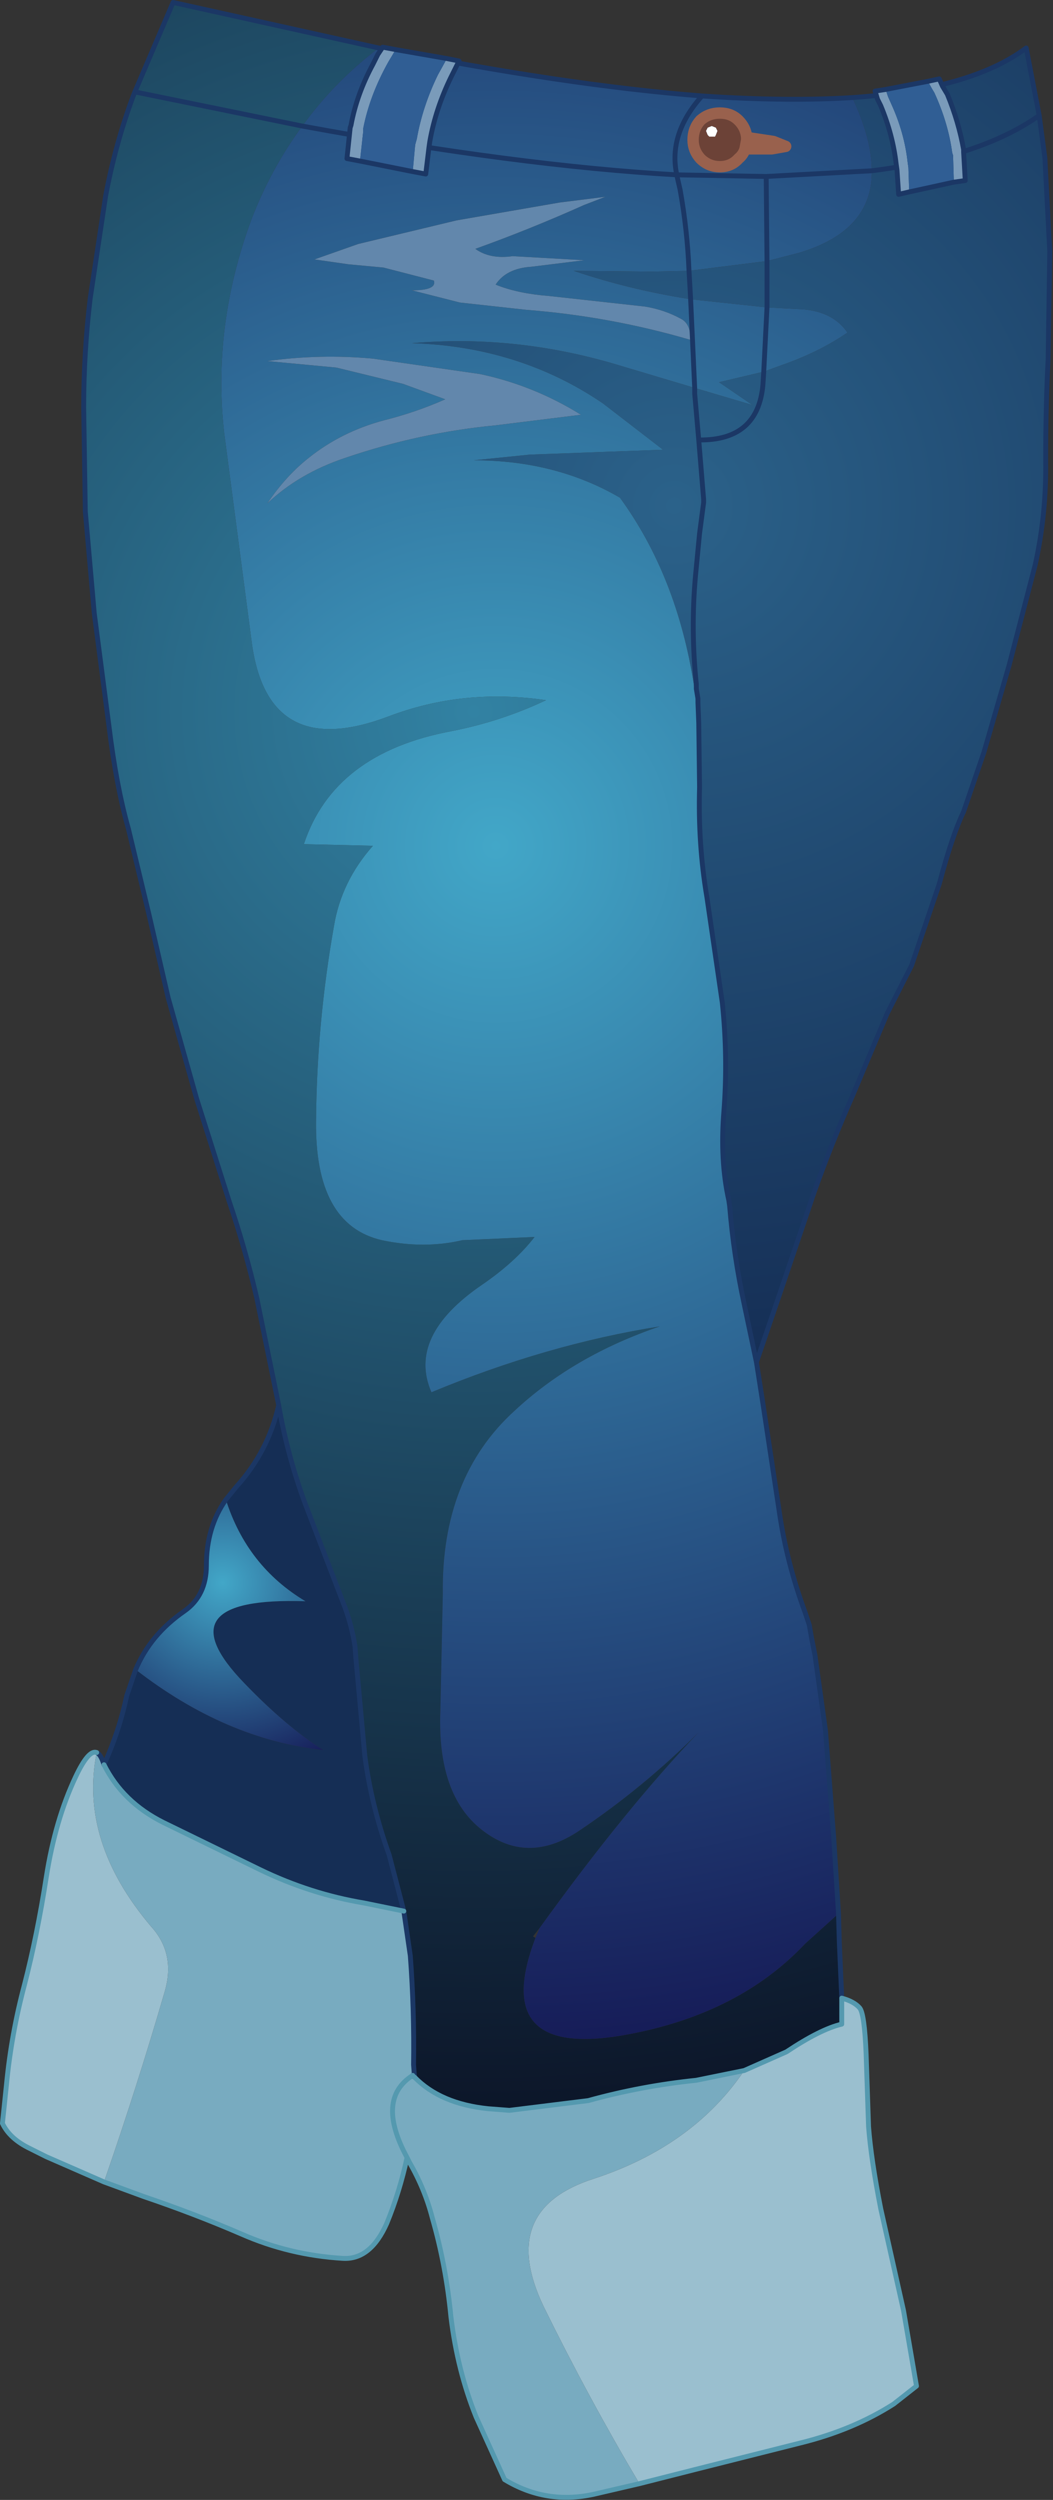 <?xml version="1.0" encoding="UTF-8" standalone="no"?>
<svg xmlns:xlink="http://www.w3.org/1999/xlink" height="153.7px" width="64.8px" xmlns="http://www.w3.org/2000/svg">
  <rect width="100%" height="100%" fill="#333333" stroke="none"/>
  <g transform="matrix(1.0, 0.0, 0.0, 1.0, 42.6, 26.85)">
    <path d="M-34.3 -21.2 L-31.95 -26.7 -19.3 -23.9 Q-22.05 -21.8 -24.0 -19.1 L-34.3 -21.2 -24.0 -19.1 Q-25.95 -16.45 -27.15 -13.3 -29.55 -6.75 -28.8 -0.2 L-27.1 12.7 Q-26.1 20.0 -18.7 17.2 -14.1 15.45 -9.0 16.2 -11.75 17.5 -14.8 18.1 -22.05 19.45 -23.9 25.05 L-19.65 25.15 Q-21.6 27.35 -22.05 30.1 -23.1 36.05 -23.15 42.0 -23.25 48.45 -19.1 49.4 -16.5 49.95 -14.15 49.4 L-9.7 49.2 Q-10.9 50.75 -12.95 52.15 -17.55 55.3 -16.05 58.75 -8.95 55.8 -2.0 54.7 -7.3 56.5 -10.95 59.9 -15.45 64.0 -15.35 71.15 L-15.5 78.35 Q-15.7 83.5 -12.95 85.65 -10.15 87.85 -6.95 85.7 -3.0 83.05 0.4 79.65 -4.1 84.35 -9.4 91.7 L-9.8 92.2 -9.65 92.3 Q-12.55 99.9 -3.8 98.2 2.95 96.9 6.95 92.65 L9.0 90.8 9.05 92.55 9.2 96.0 9.2 97.6 Q7.9 97.9 5.8 99.3 L3.2 100.45 0.25 101.05 Q-3.15 101.4 -6.4 102.3 L-11.25 102.9 -12.55 102.8 Q-15.5 102.5 -17.1 100.85 L-17.1 100.75 -17.15 100.1 Q-17.1 96.75 -17.35 93.4 L-17.75 90.65 -18.65 87.2 Q-19.75 84.15 -20.15 81.1 L-20.7 75.1 -20.75 74.4 Q-20.95 73.1 -21.4 71.9 L-23.8 65.65 Q-24.9 62.7 -25.45 59.55 L-25.5 59.3 -26.8 52.95 Q-27.5 49.95 -28.5 47.0 L-30.5 40.7 -32.25 34.5 -33.45 29.3 -34.7 24.1 Q-35.45 21.45 -35.9 17.75 L-36.8 10.85 -37.35 4.6 -37.45 -1.8 Q-37.45 -5.15 -37.05 -8.5 L-36.1 -14.8 Q-35.5 -18.0 -34.4 -20.95 L-34.3 -21.2" fill="url(#gradient0)" fill-rule="evenodd" stroke="none"/>
    <path d="M9.85 -20.85 Q17.15 -21.35 20.55 -23.9 L21.35 -19.75 21.7 -17.15 22.0 -11.4 21.9 -4.75 Q21.75 -1.9 21.75 1.45 21.8 4.75 21.1 7.9 L19.5 14.05 17.95 19.4 16.7 23.05 Q16.0 24.5 15.2 27.5 L13.5 32.5 12.0 35.45 9.85 40.55 Q8.55 43.5 7.5 46.45 L5.4 52.65 3.95 56.9 3.2 53.35 Q2.55 50.35 2.3 47.3 L2.25 46.95 Q1.7 44.5 1.95 41.45 2.2 38.15 1.85 34.8 L0.9 28.3 Q0.35 25.05 0.45 21.55 L0.4 17.6 0.35 16.35 0.35 16.1 0.25 15.5 0.25 15.2 Q-0.1 11.85 0.2 8.55 L0.45 5.95 0.7 4.05 0.7 3.85 0.4 0.2 Q4.05 0.25 4.35 -3.2 L4.4 -4.0 4.35 -3.2 Q4.05 0.25 0.4 0.2 L0.7 3.85 0.7 4.05 0.45 5.95 0.2 8.55 Q-0.1 11.85 0.25 15.2 L0.1 15.25 Q-0.95 8.55 -4.45 3.75 -8.4 1.45 -13.45 1.45 L-10.0 1.1 -1.8 0.8 -5.5 -2.05 Q-10.65 -5.55 -17.25 -5.75 -10.95 -6.3 -4.7 -4.45 L0.15 -3.0 3.7 -1.95 1.65 -3.35 4.4 -4.0 5.5 -4.4 Q7.8 -5.2 9.55 -6.4 8.6 -7.8 6.45 -7.85 L4.6 -7.95 4.6 -9.85 4.6 -10.8 4.6 -9.85 4.6 -7.95 -0.1 -8.45 Q-3.9 -9.05 -7.3 -10.2 L-2.5 -10.15 -0.2 -10.2 -0.15 -9.35 -0.1 -8.45 -0.15 -9.35 -0.2 -10.2 4.6 -10.8 6.55 -11.3 Q11.1 -12.65 11.05 -16.35 11.05 -18.3 9.85 -20.85 M-36.2 81.65 Q-35.25 79.55 -34.8 77.4 L-34.25 75.8 Q-28.7 80.1 -22.7 80.75 -25.0 79.3 -27.55 76.65 -32.75 71.3 -23.8 71.6 -27.4 69.45 -28.7 65.35 L-28.05 64.55 Q-26.1 62.4 -25.45 59.55 -24.9 62.7 -23.8 65.65 L-21.4 71.9 Q-20.95 73.1 -20.75 74.4 L-20.7 75.1 -20.15 81.1 Q-19.75 84.15 -18.65 87.2 L-17.75 90.65 -20.2 90.15 Q-23.5 89.6 -26.6 88.1 L-32.55 85.2 Q-35.05 83.95 -36.2 81.65 M0.4 0.2 L0.15 -2.65 0.15 -3.0 0.15 -2.65 0.4 0.2 M21.35 -19.75 Q17.75 -17.2 11.05 -16.35 17.75 -17.2 21.35 -19.75" fill="url(#gradient1)" fill-rule="evenodd" stroke="none"/>
    <path d="M-24.0 -19.1 Q-22.05 -21.8 -19.3 -23.9 -7.8 -21.6 0.6 -20.95 5.8 -20.6 9.85 -20.85 11.05 -18.3 11.05 -16.35 L4.55 -16.0 -0.95 -16.1 Q-1.5 -18.6 0.6 -20.95 -1.5 -18.6 -0.95 -16.1 L4.55 -16.0 11.05 -16.35 Q11.1 -12.65 6.55 -11.3 L4.6 -10.8 -0.2 -10.2 Q-0.3 -12.7 -0.75 -15.2 L-0.9 -15.85 -0.95 -16.1 -0.9 -15.85 -0.75 -15.2 Q-0.3 -12.7 -0.2 -10.2 L-2.5 -10.15 -7.3 -10.2 Q-3.9 -9.05 -0.1 -8.45 L4.6 -7.95 6.45 -7.85 Q8.6 -7.8 9.55 -6.4 7.8 -5.2 5.5 -4.4 L4.4 -4.0 1.65 -3.35 3.7 -1.95 0.15 -3.0 -4.7 -4.45 Q-10.95 -6.3 -17.25 -5.75 -10.65 -5.55 -5.5 -2.05 L-1.8 0.8 -10.0 1.1 -13.45 1.45 Q-8.4 1.45 -4.45 3.75 -0.95 8.55 0.1 15.25 L0.15 15.5 0.2 16.05 0.25 16.35 0.4 17.6 0.45 21.55 Q0.35 25.05 0.9 28.3 L1.85 34.8 Q2.2 38.15 1.95 41.45 1.7 44.5 2.25 46.95 L2.3 47.3 Q2.55 50.35 3.2 53.35 L3.95 56.9 4.35 59.45 5.35 66.05 Q5.8 69.2 6.95 72.3 L7.2 73.05 7.35 73.9 7.55 74.9 8.2 79.55 8.7 86.05 9.0 90.8 6.95 92.65 Q2.95 96.9 -3.8 98.2 -12.55 99.9 -9.65 92.3 L-9.4 91.7 Q-4.1 84.35 0.4 79.65 -3.0 83.05 -6.95 85.7 -10.15 87.85 -12.95 85.65 -15.7 83.5 -15.5 78.35 L-15.35 71.15 Q-15.45 64.0 -10.95 59.9 -7.3 56.5 -2.0 54.7 -8.95 55.8 -16.05 58.75 -17.55 55.3 -12.95 52.15 -10.9 50.75 -9.7 49.2 L-14.15 49.4 Q-16.5 49.95 -19.1 49.4 -23.25 48.45 -23.15 42.0 -23.1 36.05 -22.05 30.1 -21.6 27.35 -19.65 25.15 L-23.9 25.05 Q-22.05 19.45 -14.8 18.1 -11.75 17.5 -9.0 16.2 -14.1 15.45 -18.7 17.2 -26.1 20.0 -27.1 12.7 L-28.8 -0.2 Q-29.55 -6.75 -27.15 -13.3 -25.95 -16.45 -24.0 -19.1 -10.7 -16.65 -0.95 -16.1 -10.7 -16.65 -24.0 -19.1 M4.55 -16.0 L4.6 -10.8 4.55 -16.0 M-0.7 -7.25 Q-1.7 -7.8 -2.9 -8.0 L-8.8 -8.65 Q-10.75 -8.8 -12.1 -9.35 -11.45 -10.35 -9.9 -10.45 L-6.65 -10.85 -11.05 -11.1 Q-12.45 -10.9 -13.35 -11.55 -10.0 -12.75 -6.65 -14.25 L-5.35 -14.75 -8.15 -14.4 -14.5 -13.3 -20.55 -11.85 -23.25 -10.9 -21.15 -10.6 -19.0 -10.4 -15.9 -9.6 Q-15.7 -9.0 -17.25 -9.0 L-14.3 -8.25 -10.2 -7.8 Q-5.05 -7.4 -0.1 -5.95 -0.1 -6.95 -0.7 -7.25 M4.4 -4.0 L4.6 -7.95 4.4 -4.0 M0.15 -3.0 L-0.1 -8.45 0.15 -3.0 M-19.65 -4.8 Q-22.9 -5.1 -26.15 -4.65 L-21.9 -4.25 -17.8 -3.25 -15.2 -2.3 Q-17.0 -1.5 -19.0 -1.0 -21.6 -0.3 -23.6 1.3 -25.0 2.4 -26.15 4.1 -24.2 2.25 -21.35 1.3 -16.8 -0.25 -12.1 -0.7 L-6.85 -1.35 Q-9.75 -3.15 -13.05 -3.85 L-19.65 -4.8" fill="url(#gradient2)" fill-rule="evenodd" stroke="none"/>
    <path d="M-0.7 -7.25 Q-0.1 -6.95 -0.1 -5.95 -5.05 -7.4 -10.2 -7.8 L-14.3 -8.25 -17.25 -9.0 Q-15.7 -9.0 -15.9 -9.6 L-19.0 -10.4 -21.15 -10.6 -23.25 -10.9 -20.55 -11.85 -14.5 -13.3 -8.15 -14.4 -5.35 -14.75 -6.65 -14.25 Q-10.0 -12.75 -13.35 -11.55 -12.45 -10.9 -11.05 -11.1 L-6.65 -10.85 -9.9 -10.45 Q-11.45 -10.35 -12.1 -9.35 -10.75 -8.8 -8.8 -8.65 L-2.9 -8.0 Q-1.7 -7.8 -0.7 -7.25 M-19.65 -4.8 L-13.05 -3.85 Q-9.75 -3.15 -6.85 -1.35 L-12.1 -0.7 Q-16.8 -0.25 -21.35 1.3 -24.2 2.25 -26.15 4.1 -25.0 2.4 -23.6 1.3 -21.6 -0.3 -19.0 -1.0 -17.0 -1.5 -15.2 -2.3 L-17.8 -3.25 -21.9 -4.25 -26.15 -4.65 Q-22.9 -5.1 -19.65 -4.8" fill="#6287ac" fill-rule="evenodd" stroke="none"/>
    <path d="M-34.25 75.8 Q-33.35 73.65 -31.25 72.2 -29.9 71.25 -29.9 69.4 -29.9 67.05 -28.7 65.35 -27.4 69.45 -23.8 71.6 -32.75 71.3 -27.55 76.65 -25.0 79.3 -22.7 80.75 -28.7 80.1 -34.25 75.8" fill="url(#gradient3)" fill-rule="evenodd" stroke="none"/>
    <path d="M-3.25 125.85 L-6.05 126.5 Q-9.0 127.15 -11.55 125.6 L-13.3 121.75 Q-14.45 118.9 -14.85 115.6 -15.15 112.45 -16.0 109.5 -16.45 107.75 -17.4 106.1 L-17.55 105.8 Q-18.0 107.9 -18.8 109.85 -19.8 112.1 -21.5 112.0 -24.8 111.8 -27.75 110.5 -30.65 109.25 -33.75 108.2 L-36.2 107.3 Q-34.15 101.4 -32.45 95.55 -31.8 93.25 -33.3 91.6 -37.75 86.35 -36.65 80.9 -36.4 81.0 -36.2 81.65 -35.05 83.95 -32.55 85.2 L-26.6 88.1 Q-23.5 89.6 -20.2 90.15 L-17.75 90.65 -17.35 93.4 Q-17.1 96.75 -17.15 100.1 L-17.1 100.75 -17.2 100.75 -17.1 100.85 Q-15.5 102.5 -12.55 102.8 L-11.25 102.9 -6.4 102.3 Q-3.15 101.4 0.25 101.05 L3.2 100.45 Q0.05 105.1 -6.05 107.1 -12.0 109.0 -9.15 114.95 -6.4 120.55 -3.25 125.85 M-17.55 105.8 Q-19.5 102.2 -17.2 100.75 -19.5 102.2 -17.55 105.8" fill="#78abc0" fill-rule="evenodd" stroke="none"/>
    <path d="M9.2 96.0 Q9.95 96.2 10.3 96.6 10.6 96.95 10.7 99.45 L10.85 103.9 Q11.0 105.9 11.6 108.95 L13.0 115.2 13.8 119.85 12.4 120.95 Q9.9 122.55 6.65 123.35 L0.1 125.0 -3.25 125.85 Q-6.4 120.55 -9.15 114.95 -12.0 109.0 -6.05 107.1 0.05 105.1 3.2 100.45 L5.8 99.3 Q7.9 97.9 9.2 97.6 L9.2 96.0 M-36.2 107.3 L-39.75 105.75 -40.75 105.25 Q-42.0 104.65 -42.45 103.7 L-42.2 101.3 Q-41.9 98.2 -41.1 95.2 -40.3 92.1 -39.75 88.55 -39.2 85.05 -37.95 82.4 -37.15 80.7 -36.65 80.9 -37.75 86.35 -33.3 91.6 -31.8 93.25 -32.45 95.55 -34.15 101.4 -36.2 107.3" fill="#9abfcf" fill-rule="evenodd" stroke="none"/>
    <path d="M-19.3 -23.9 L-31.95 -26.7 -34.3 -21.2 -24.0 -19.1 Q-10.7 -16.65 -0.95 -16.1 L4.55 -16.0 11.05 -16.35 Q17.75 -17.2 21.35 -19.75 L21.7 -17.15 22.0 -11.4 21.9 -4.75 Q21.75 -1.9 21.75 1.45 21.8 4.75 21.1 7.9 L19.5 14.05 17.95 19.4 16.7 23.05 Q16.0 24.5 15.2 27.5 L13.5 32.5 12.0 35.45 9.85 40.55 Q8.55 43.5 7.5 46.45 L5.4 52.65 3.95 56.9 4.35 59.45 5.35 66.05 Q5.8 69.2 6.95 72.3 L7.2 73.05 7.35 73.9 7.55 74.9 8.2 79.55 8.7 86.05 9.0 90.8 9.05 92.55 9.2 96.0 M-19.3 -23.9 Q-7.8 -21.6 0.6 -20.95 5.8 -20.6 9.85 -20.85 17.15 -21.35 20.55 -23.9 L21.35 -19.75 M-36.65 80.9 Q-36.4 81.0 -36.2 81.65 -35.25 79.55 -34.8 77.4 L-34.25 75.8 Q-33.35 73.65 -31.25 72.2 -29.9 71.25 -29.9 69.4 -29.9 67.05 -28.7 65.35 L-28.05 64.55 Q-26.1 62.4 -25.45 59.55 L-25.5 59.3 -26.8 52.95 Q-27.5 49.95 -28.5 47.0 L-30.5 40.7 -32.25 34.5 -33.45 29.3 -34.7 24.1 Q-35.45 21.45 -35.9 17.75 L-36.8 10.85 -37.35 4.6 -37.45 -1.8 Q-37.45 -5.15 -37.05 -8.5 L-36.1 -14.8 Q-35.5 -18.0 -34.4 -20.95 L-34.3 -21.2 M0.6 -20.95 Q-1.5 -18.6 -0.95 -16.1 L-0.9 -15.85 -0.75 -15.2 Q-0.3 -12.7 -0.2 -10.2 L-0.15 -9.35 -0.1 -8.45 0.15 -3.0 0.15 -2.65 0.4 0.2 0.7 3.85 0.7 4.05 0.45 5.95 0.2 8.55 Q-0.1 11.85 0.25 15.2 L0.25 15.5 0.35 16.1 0.35 16.35 0.4 17.6 0.45 21.55 Q0.35 25.05 0.9 28.3 L1.85 34.8 Q2.2 38.15 1.95 41.45 1.7 44.5 2.25 46.95 L2.3 47.3 Q2.55 50.35 3.2 53.35 L3.95 56.9 M4.6 -10.8 L4.55 -16.0 M4.6 -10.8 L4.6 -9.85 4.6 -7.95 4.4 -4.0 4.35 -3.2 Q4.05 0.25 0.4 0.2 M-25.45 59.55 Q-24.9 62.7 -23.8 65.65 L-21.4 71.9 Q-20.95 73.1 -20.75 74.4 L-20.7 75.1 -20.15 81.1 Q-19.75 84.15 -18.65 87.2 L-17.75 90.65 -17.35 93.4 Q-17.1 96.75 -17.15 100.1 L-17.1 100.75 -17.1 100.85 -17.2 100.75" fill="none" stroke="#1b3765" stroke-linecap="round" stroke-linejoin="round" stroke-width="0.3"/>
    <path d="M9.2 96.0 Q9.95 96.2 10.3 96.6 10.6 96.95 10.7 99.45 L10.85 103.9 Q11.0 105.9 11.6 108.95 L13.0 115.2 13.8 119.85 12.4 120.95 Q9.9 122.55 6.65 123.35 L0.1 125.0 -3.25 125.85 -6.05 126.5 Q-9.0 127.15 -11.55 125.6 L-13.3 121.75 Q-14.45 118.9 -14.85 115.6 -15.15 112.45 -16.0 109.5 -16.45 107.75 -17.4 106.1 L-17.55 105.8 Q-18.0 107.9 -18.8 109.85 -19.8 112.1 -21.5 112.0 -24.8 111.8 -27.75 110.5 -30.65 109.25 -33.75 108.2 L-36.2 107.3 -39.75 105.75 -40.75 105.25 Q-42.0 104.65 -42.45 103.7 L-42.2 101.3 Q-41.9 98.2 -41.1 95.2 -40.3 92.1 -39.75 88.55 -39.2 85.05 -37.95 82.4 -37.15 80.7 -36.65 80.9 M-17.1 100.85 Q-15.5 102.5 -12.55 102.8 L-11.25 102.9 -6.4 102.3 Q-3.15 101.4 0.25 101.05 L3.2 100.45 5.8 99.3 Q7.9 97.9 9.2 97.6 L9.2 96.0 M-36.2 81.65 Q-35.05 83.95 -32.55 85.2 L-26.6 88.1 Q-23.5 89.6 -20.2 90.15 L-17.75 90.65 M-17.2 100.75 Q-19.5 102.2 -17.55 105.8" fill="none" stroke="#5499af" stroke-linecap="round" stroke-linejoin="round" stroke-width="0.3"/>
    <path d="M3.25 -17.7 Q3.15 -17.35 2.85 -17.1 2.4 -16.6 1.7 -16.6 1.0 -16.6 0.5 -17.1 0.05 -17.6 0.05 -18.25 0.05 -18.95 0.5 -19.45 1.0 -19.9 1.7 -19.9 2.4 -19.9 2.85 -19.45 3.3 -19.0 3.35 -18.4 L3.35 -18.25 3.25 -17.7 M0.85 -18.8 L0.95 -18.55 1.05 -18.45 1.2 -18.45 1.4 -18.45 1.45 -18.55 1.55 -18.8 1.45 -19.0 1.2 -19.1 0.95 -19.0 0.85 -18.8" fill="#6c4237" fill-rule="evenodd" stroke="none"/>
    <path d="M0.85 -18.8 L0.95 -19.0 1.2 -19.1 1.45 -19.0 1.55 -18.8 1.45 -18.55 1.4 -18.45 1.2 -18.45 1.05 -18.45 0.95 -18.55 0.85 -18.8" fill="#ffffff" fill-rule="evenodd" stroke="none"/>
    <path d="M3.25 -17.7 Q3.15 -17.35 2.85 -17.1 2.4 -16.6 1.7 -16.6 1.0 -16.6 0.5 -17.1 0.05 -17.6 0.05 -18.25 0.05 -18.95 0.5 -19.45 1.0 -19.9 1.7 -19.9 2.4 -19.9 2.85 -19.45 3.3 -19.0 3.35 -18.4 L5.0 -18.15 5.75 -17.85 4.9 -17.7 3.25 -17.7 3.35 -18.25 3.35 -18.4" fill="none" stroke="#99614d" stroke-linecap="round" stroke-linejoin="round" stroke-width="0.7"/>
    <path d="M-18.25 -23.8 L-18.55 -23.3 -18.7 -23.05 Q-19.85 -21.0 -20.25 -18.95 L-20.25 -18.75 -20.45 -16.95 -21.25 -17.1 -21.05 -19.0 -21.0 -19.15 Q-20.65 -21.05 -19.65 -22.9 L-19.5 -23.2 -19.35 -23.5 -19.05 -23.95 -18.25 -23.8 M-17.2 -16.3 L-17.05 -17.95 -16.95 -18.3 Q-16.6 -20.3 -15.65 -22.25 L-15.4 -22.7 -15.1 -23.25 -14.35 -23.1 -14.6 -22.6 -14.85 -22.1 Q-15.8 -20.15 -16.15 -18.15 L-16.2 -17.8 -16.4 -16.15 -17.2 -16.3" fill="#7a9bba" fill-rule="evenodd" stroke="none"/>
    <path d="M-20.45 -16.95 L-20.25 -18.75 -20.25 -18.95 Q-19.85 -21.0 -18.7 -23.05 L-18.55 -23.3 -18.25 -23.8 -15.1 -23.25 -15.4 -22.7 -15.65 -22.25 Q-16.6 -20.3 -16.95 -18.3 L-17.05 -17.95 -17.2 -16.3 -20.45 -16.95" fill="#305e94" fill-rule="evenodd" stroke="none"/>
    <path d="M-20.45 -16.95 L-17.2 -16.3 -16.4 -16.15 -16.2 -17.8 -16.15 -18.15 Q-15.8 -20.15 -14.85 -22.1 L-14.6 -22.6 -14.35 -23.1 -15.1 -23.25 -18.25 -23.8 -19.05 -23.95 -19.35 -23.5 -19.5 -23.2 -19.65 -22.9 Q-20.65 -21.05 -21.0 -19.15 L-21.05 -19.0 -21.25 -17.1 -20.45 -16.95 Z" fill="none" stroke="#1b3765" stroke-linecap="round" stroke-linejoin="round" stroke-width="0.3"/>
    <path d="M14.5 -21.85 L14.75 -21.4 14.9 -21.15 Q15.75 -19.3 16.0 -17.45 L16.05 -17.3 16.1 -15.65 16.8 -15.75 16.7 -17.5 16.7 -17.65 Q16.4 -19.35 15.7 -21.05 L15.55 -21.3 15.4 -21.55 15.2 -22.0 14.5 -21.85 M13.35 -15.05 L13.3 -16.55 13.25 -16.9 Q13.05 -18.7 12.25 -20.45 L12.05 -20.9 11.9 -21.35 11.25 -21.25 11.4 -20.75 11.6 -20.35 Q12.35 -18.55 12.55 -16.75 L12.6 -16.4 12.7 -14.9 13.35 -15.05" fill="#7a9bba" fill-rule="evenodd" stroke="none"/>
    <path d="M16.1 -15.65 L16.05 -17.3 16.0 -17.45 Q15.75 -19.3 14.9 -21.15 L14.75 -21.4 14.5 -21.85 11.9 -21.35 12.05 -20.9 12.25 -20.45 Q13.05 -18.7 13.25 -16.9 L13.3 -16.55 13.35 -15.05 16.1 -15.65" fill="#305e94" fill-rule="evenodd" stroke="none"/>
    <path d="M16.1 -15.65 L13.35 -15.05 12.7 -14.9 12.6 -16.4 12.55 -16.75 Q12.35 -18.55 11.6 -20.35 L11.4 -20.75 11.25 -21.25 11.9 -21.35 14.5 -21.85 15.2 -22.0 15.4 -21.55 15.55 -21.3 15.7 -21.05 Q16.4 -19.35 16.7 -17.65 L16.7 -17.5 16.8 -15.75 16.1 -15.65 Z" fill="none" stroke="#1b3765" stroke-linecap="round" stroke-linejoin="round" stroke-width="0.3"/>
  </g>
  <defs>
    <radialGradient cx="0" cy="0" gradientTransform="matrix(0.105, 0.0, 0.0, 0.105, -13.45, 16.9)" gradientUnits="userSpaceOnUse" id="gradient0" r="819.2" spreadMethod="pad">
      <stop offset="0.0" stop-color="#3282a3"/>
      <stop offset="1.0" stop-color="#0c1629"/>
    </radialGradient>
    <radialGradient cx="0" cy="0" gradientTransform="matrix(0.065, 0.0, 0.0, 0.065, -1.1, 4.25)" gradientUnits="userSpaceOnUse" id="gradient1" r="819.2" spreadMethod="pad">
      <stop offset="0.0" stop-color="#2b628a"/>
      <stop offset="1.0" stop-color="#152e55"/>
    </radialGradient>
    <radialGradient cx="0" cy="0" gradientTransform="matrix(0.09, 0.0, 0.0, 0.09, -12.1, 25.15)" gradientUnits="userSpaceOnUse" id="gradient2" r="819.2" spreadMethod="pad">
      <stop offset="0.0" stop-color="#42a7c8"/>
      <stop offset="1.0" stop-color="#161c58"/>
    </radialGradient>
    <radialGradient cx="0" cy="0" gradientTransform="matrix(0.015, 0.0, 0.0, 0.015, -28.9, 70.45)" gradientUnits="userSpaceOnUse" id="gradient3" r="819.2" spreadMethod="pad">
      <stop offset="0.0" stop-color="#42a7c8"/>
      <stop offset="1.0" stop-color="#161c58"/>
    </radialGradient>
  </defs>
</svg>

